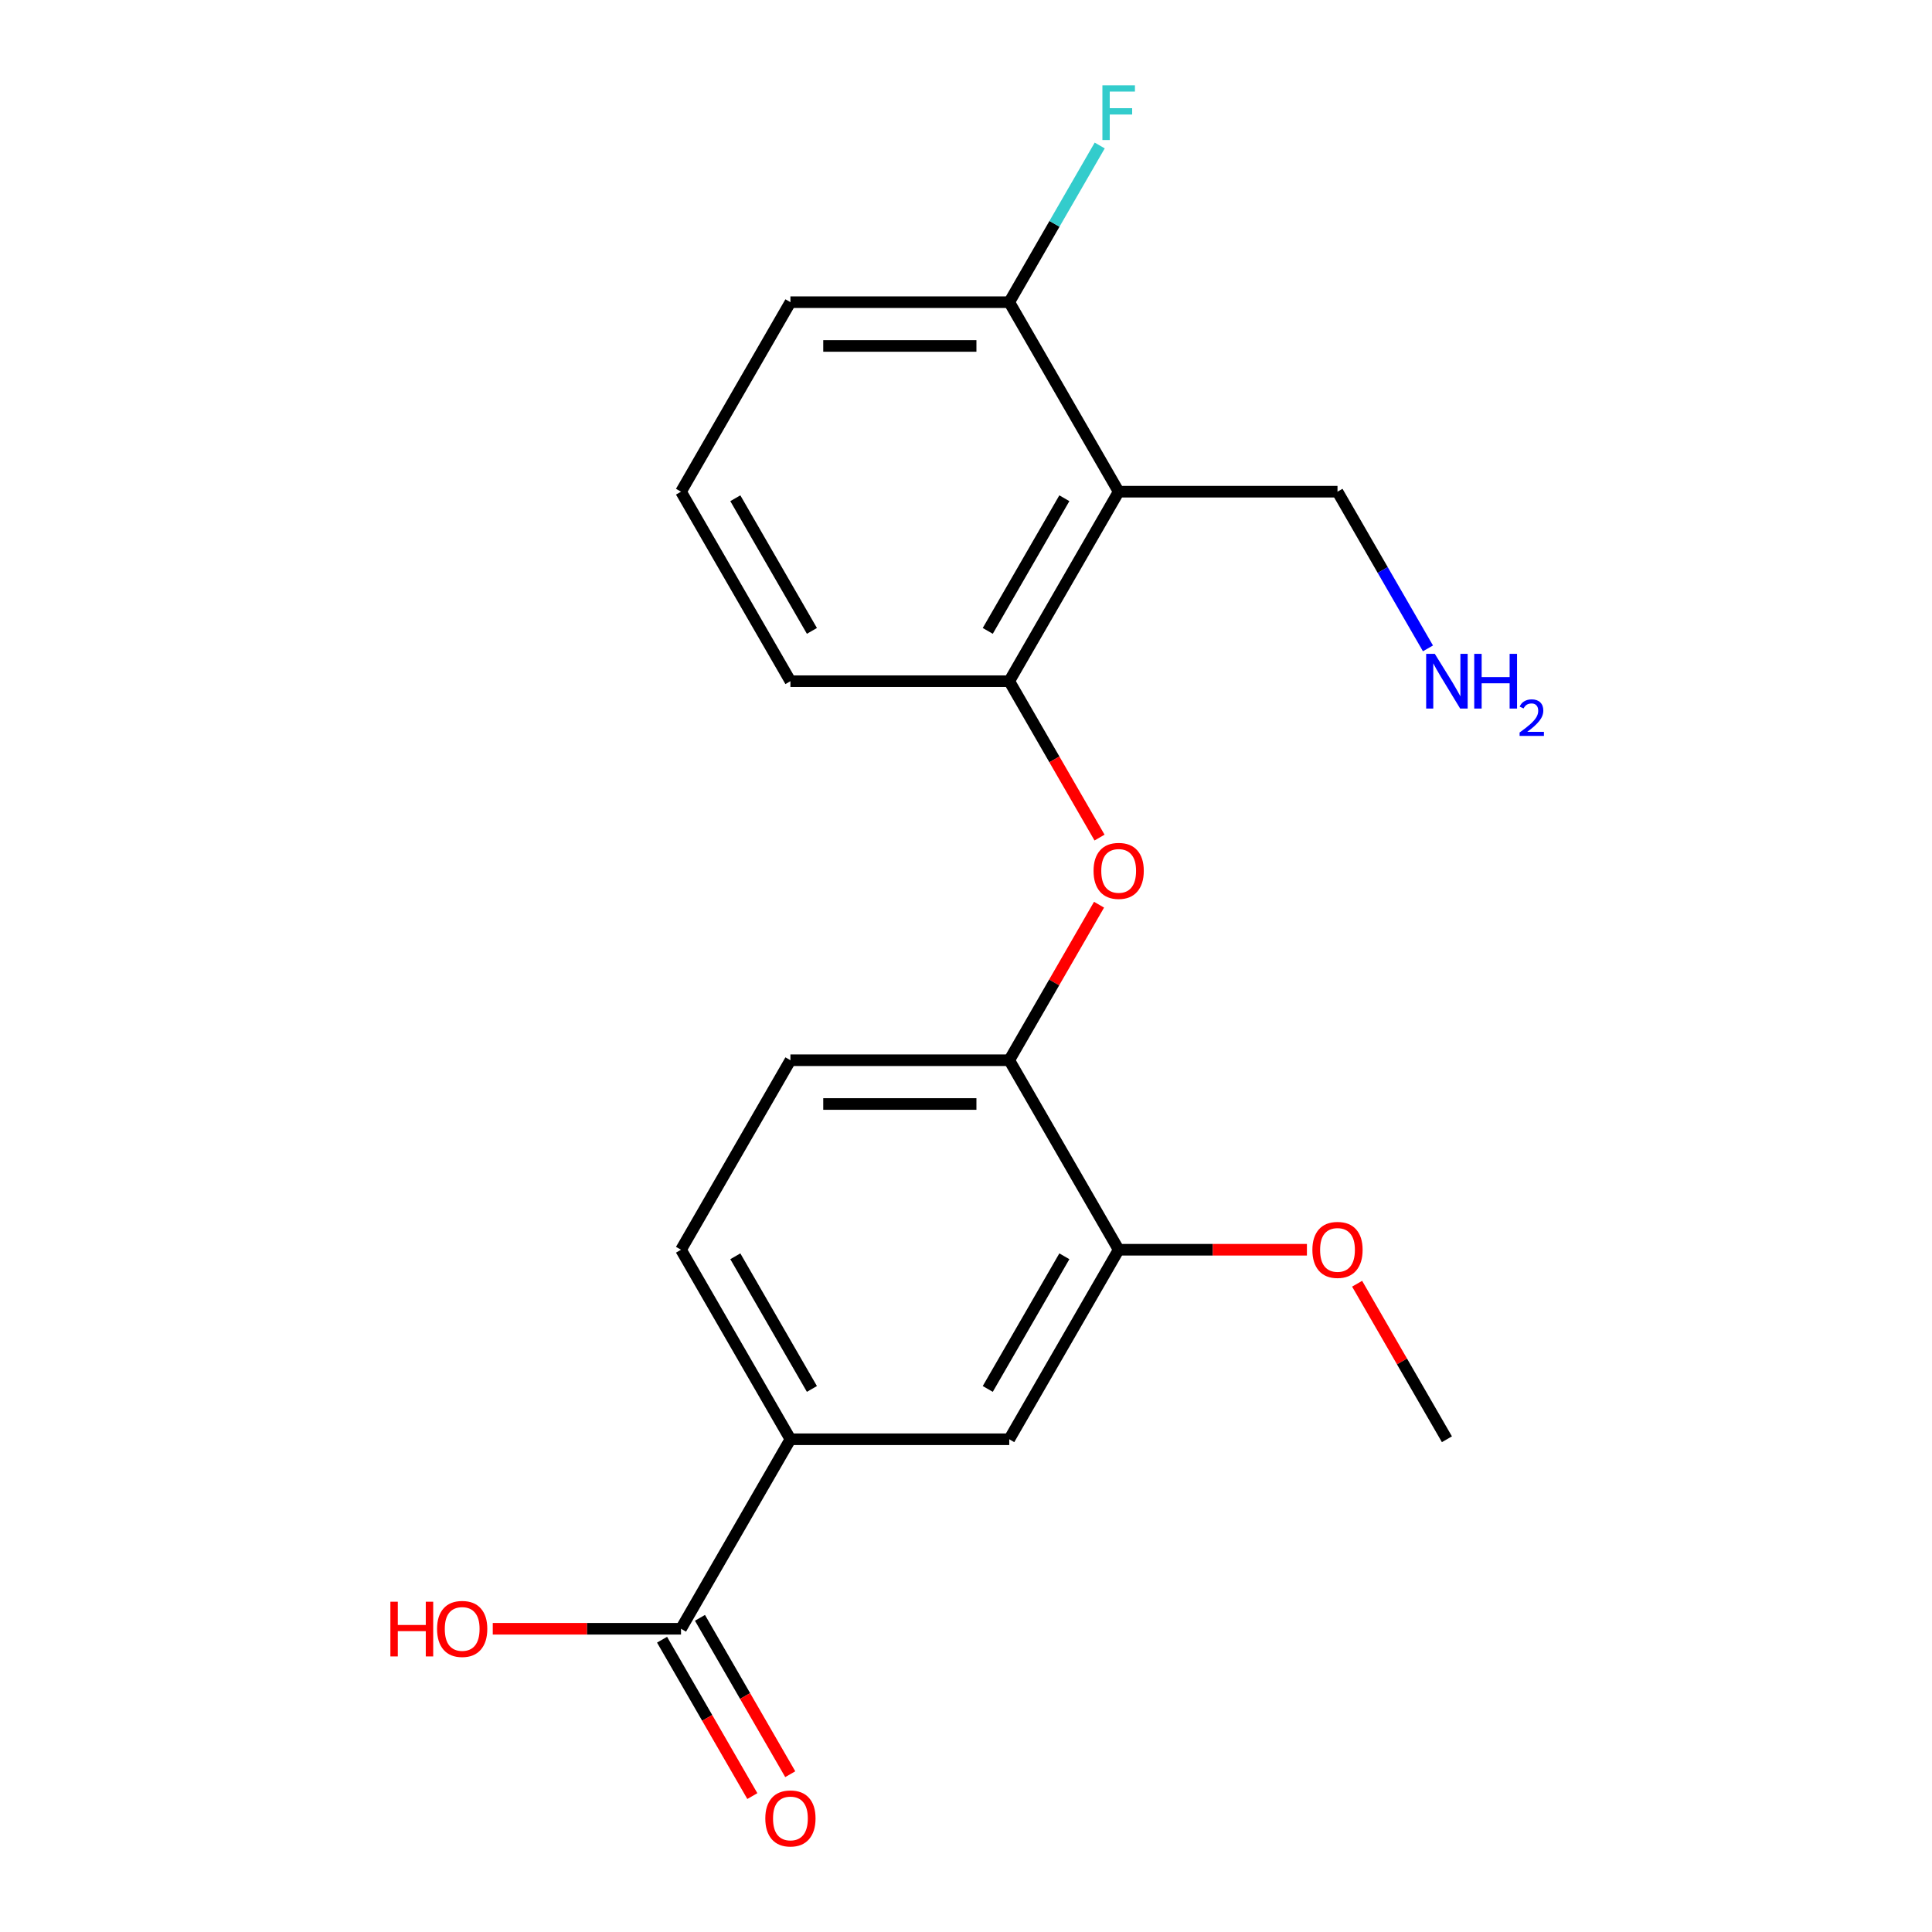 <?xml version='1.0' encoding='iso-8859-1'?>
<svg version='1.1' baseProfile='full'
              xmlns='http://www.w3.org/2000/svg'
                      xmlns:rdkit='http://www.rdkit.org/xml'
                      xmlns:xlink='http://www.w3.org/1999/xlink'
                  xml:space='preserve'
width='1000px' height='1000px' viewBox='0 0 1000 1000'>
<!-- END OF HEADER -->
<rect style='opacity:1.0;fill:#FFFFFF;stroke:none' width='1000' height='1000' x='0' y='0'> </rect>
<path class='bond-0' d='M 579.021,254.499 L 522.388,352.591' style='fill:none;fill-rule:evenodd;stroke:#000000;stroke-width:6px;stroke-linecap:butt;stroke-linejoin:miter;stroke-opacity:1' />
<path class='bond-0' d='M 550.908,257.886 L 511.265,326.55' style='fill:none;fill-rule:evenodd;stroke:#000000;stroke-width:6px;stroke-linecap:butt;stroke-linejoin:miter;stroke-opacity:1' />
<path class='bond-7' d='M 579.021,254.499 L 522.388,156.408' style='fill:none;fill-rule:evenodd;stroke:#000000;stroke-width:6px;stroke-linecap:butt;stroke-linejoin:miter;stroke-opacity:1' />
<path class='bond-12' d='M 579.021,254.499 L 692.287,254.499' style='fill:none;fill-rule:evenodd;stroke:#000000;stroke-width:6px;stroke-linecap:butt;stroke-linejoin:miter;stroke-opacity:1' />
<path class='bond-1' d='M 522.388,352.591 L 545.753,393.06' style='fill:none;fill-rule:evenodd;stroke:#000000;stroke-width:6px;stroke-linecap:butt;stroke-linejoin:miter;stroke-opacity:1' />
<path class='bond-1' d='M 545.753,393.06 L 569.119,433.53' style='fill:none;fill-rule:evenodd;stroke:#FF0000;stroke-width:6px;stroke-linecap:butt;stroke-linejoin:miter;stroke-opacity:1' />
<path class='bond-16' d='M 522.388,352.591 L 409.122,352.591' style='fill:none;fill-rule:evenodd;stroke:#000000;stroke-width:6px;stroke-linecap:butt;stroke-linejoin:miter;stroke-opacity:1' />
<path class='bond-3' d='M 568.865,468.274 L 545.626,508.523' style='fill:none;fill-rule:evenodd;stroke:#FF0000;stroke-width:6px;stroke-linecap:butt;stroke-linejoin:miter;stroke-opacity:1' />
<path class='bond-3' d='M 545.626,508.523 L 522.388,548.773' style='fill:none;fill-rule:evenodd;stroke:#000000;stroke-width:6px;stroke-linecap:butt;stroke-linejoin:miter;stroke-opacity:1' />
<path class='bond-2' d='M 352.489,843.047 L 409.122,744.956' style='fill:none;fill-rule:evenodd;stroke:#000000;stroke-width:6px;stroke-linecap:butt;stroke-linejoin:miter;stroke-opacity:1' />
<path class='bond-8' d='M 342.68,848.71 L 366.045,889.18' style='fill:none;fill-rule:evenodd;stroke:#000000;stroke-width:6px;stroke-linecap:butt;stroke-linejoin:miter;stroke-opacity:1' />
<path class='bond-8' d='M 366.045,889.18 L 389.411,929.65' style='fill:none;fill-rule:evenodd;stroke:#FF0000;stroke-width:6px;stroke-linecap:butt;stroke-linejoin:miter;stroke-opacity:1' />
<path class='bond-8' d='M 362.298,837.384 L 385.664,877.853' style='fill:none;fill-rule:evenodd;stroke:#000000;stroke-width:6px;stroke-linecap:butt;stroke-linejoin:miter;stroke-opacity:1' />
<path class='bond-8' d='M 385.664,877.853 L 409.029,918.323' style='fill:none;fill-rule:evenodd;stroke:#FF0000;stroke-width:6px;stroke-linecap:butt;stroke-linejoin:miter;stroke-opacity:1' />
<path class='bond-11' d='M 352.489,843.047 L 303.772,843.047' style='fill:none;fill-rule:evenodd;stroke:#000000;stroke-width:6px;stroke-linecap:butt;stroke-linejoin:miter;stroke-opacity:1' />
<path class='bond-11' d='M 303.772,843.047 L 255.055,843.047' style='fill:none;fill-rule:evenodd;stroke:#FF0000;stroke-width:6px;stroke-linecap:butt;stroke-linejoin:miter;stroke-opacity:1' />
<path class='bond-5' d='M 522.388,548.773 L 579.021,646.864' style='fill:none;fill-rule:evenodd;stroke:#000000;stroke-width:6px;stroke-linecap:butt;stroke-linejoin:miter;stroke-opacity:1' />
<path class='bond-10' d='M 522.388,548.773 L 409.122,548.773' style='fill:none;fill-rule:evenodd;stroke:#000000;stroke-width:6px;stroke-linecap:butt;stroke-linejoin:miter;stroke-opacity:1' />
<path class='bond-10' d='M 505.398,571.426 L 426.112,571.426' style='fill:none;fill-rule:evenodd;stroke:#000000;stroke-width:6px;stroke-linecap:butt;stroke-linejoin:miter;stroke-opacity:1' />
<path class='bond-4' d='M 409.122,744.956 L 352.489,646.864' style='fill:none;fill-rule:evenodd;stroke:#000000;stroke-width:6px;stroke-linecap:butt;stroke-linejoin:miter;stroke-opacity:1' />
<path class='bond-4' d='M 420.246,718.915 L 380.602,650.251' style='fill:none;fill-rule:evenodd;stroke:#000000;stroke-width:6px;stroke-linecap:butt;stroke-linejoin:miter;stroke-opacity:1' />
<path class='bond-21' d='M 409.122,744.956 L 522.388,744.956' style='fill:none;fill-rule:evenodd;stroke:#000000;stroke-width:6px;stroke-linecap:butt;stroke-linejoin:miter;stroke-opacity:1' />
<path class='bond-6' d='M 579.021,646.864 L 522.388,744.956' style='fill:none;fill-rule:evenodd;stroke:#000000;stroke-width:6px;stroke-linecap:butt;stroke-linejoin:miter;stroke-opacity:1' />
<path class='bond-6' d='M 550.908,650.251 L 511.265,718.915' style='fill:none;fill-rule:evenodd;stroke:#000000;stroke-width:6px;stroke-linecap:butt;stroke-linejoin:miter;stroke-opacity:1' />
<path class='bond-14' d='M 579.021,646.864 L 627.738,646.864' style='fill:none;fill-rule:evenodd;stroke:#000000;stroke-width:6px;stroke-linecap:butt;stroke-linejoin:miter;stroke-opacity:1' />
<path class='bond-14' d='M 627.738,646.864 L 676.456,646.864' style='fill:none;fill-rule:evenodd;stroke:#FF0000;stroke-width:6px;stroke-linecap:butt;stroke-linejoin:miter;stroke-opacity:1' />
<path class='bond-13' d='M 522.388,156.408 L 545.8,115.858' style='fill:none;fill-rule:evenodd;stroke:#000000;stroke-width:6px;stroke-linecap:butt;stroke-linejoin:miter;stroke-opacity:1' />
<path class='bond-13' d='M 545.8,115.858 L 569.211,75.308' style='fill:none;fill-rule:evenodd;stroke:#33CCCC;stroke-width:6px;stroke-linecap:butt;stroke-linejoin:miter;stroke-opacity:1' />
<path class='bond-18' d='M 522.388,156.408 L 409.122,156.408' style='fill:none;fill-rule:evenodd;stroke:#000000;stroke-width:6px;stroke-linecap:butt;stroke-linejoin:miter;stroke-opacity:1' />
<path class='bond-18' d='M 505.398,179.061 L 426.112,179.061' style='fill:none;fill-rule:evenodd;stroke:#000000;stroke-width:6px;stroke-linecap:butt;stroke-linejoin:miter;stroke-opacity:1' />
<path class='bond-9' d='M 352.489,646.864 L 409.122,548.773' style='fill:none;fill-rule:evenodd;stroke:#000000;stroke-width:6px;stroke-linecap:butt;stroke-linejoin:miter;stroke-opacity:1' />
<path class='bond-15' d='M 692.287,254.499 L 715.699,295.049' style='fill:none;fill-rule:evenodd;stroke:#000000;stroke-width:6px;stroke-linecap:butt;stroke-linejoin:miter;stroke-opacity:1' />
<path class='bond-15' d='M 715.699,295.049 L 739.11,335.599' style='fill:none;fill-rule:evenodd;stroke:#0000FF;stroke-width:6px;stroke-linecap:butt;stroke-linejoin:miter;stroke-opacity:1' />
<path class='bond-19' d='M 702.444,664.456 L 725.682,704.706' style='fill:none;fill-rule:evenodd;stroke:#FF0000;stroke-width:6px;stroke-linecap:butt;stroke-linejoin:miter;stroke-opacity:1' />
<path class='bond-19' d='M 725.682,704.706 L 748.92,744.956' style='fill:none;fill-rule:evenodd;stroke:#000000;stroke-width:6px;stroke-linecap:butt;stroke-linejoin:miter;stroke-opacity:1' />
<path class='bond-20' d='M 409.122,352.591 L 352.489,254.499' style='fill:none;fill-rule:evenodd;stroke:#000000;stroke-width:6px;stroke-linecap:butt;stroke-linejoin:miter;stroke-opacity:1' />
<path class='bond-20' d='M 420.246,326.55 L 380.602,257.886' style='fill:none;fill-rule:evenodd;stroke:#000000;stroke-width:6px;stroke-linecap:butt;stroke-linejoin:miter;stroke-opacity:1' />
<path class='bond-17' d='M 352.489,254.499 L 409.122,156.408' style='fill:none;fill-rule:evenodd;stroke:#000000;stroke-width:6px;stroke-linecap:butt;stroke-linejoin:miter;stroke-opacity:1' />
<path  class='atom-2' d='M 566.021 450.762
Q 566.021 443.962, 569.381 440.162
Q 572.741 436.362, 579.021 436.362
Q 585.301 436.362, 588.661 440.162
Q 592.021 443.962, 592.021 450.762
Q 592.021 457.642, 588.621 461.562
Q 585.221 465.442, 579.021 465.442
Q 572.781 465.442, 569.381 461.562
Q 566.021 457.682, 566.021 450.762
M 579.021 462.242
Q 583.341 462.242, 585.661 459.362
Q 588.021 456.442, 588.021 450.762
Q 588.021 445.202, 585.661 442.402
Q 583.341 439.562, 579.021 439.562
Q 574.701 439.562, 572.341 442.362
Q 570.021 445.162, 570.021 450.762
Q 570.021 456.482, 572.341 459.362
Q 574.701 462.242, 579.021 462.242
' fill='#FF0000'/>
<path  class='atom-9' d='M 396.122 941.218
Q 396.122 934.418, 399.482 930.618
Q 402.842 926.818, 409.122 926.818
Q 415.402 926.818, 418.762 930.618
Q 422.122 934.418, 422.122 941.218
Q 422.122 948.098, 418.722 952.018
Q 415.322 955.898, 409.122 955.898
Q 402.882 955.898, 399.482 952.018
Q 396.122 948.138, 396.122 941.218
M 409.122 952.698
Q 413.442 952.698, 415.762 949.818
Q 418.122 946.898, 418.122 941.218
Q 418.122 935.658, 415.762 932.858
Q 413.442 930.018, 409.122 930.018
Q 404.802 930.018, 402.442 932.818
Q 400.122 935.618, 400.122 941.218
Q 400.122 946.938, 402.442 949.818
Q 404.802 952.698, 409.122 952.698
' fill='#FF0000'/>
<path  class='atom-12' d='M 202.063 829.047
L 205.903 829.047
L 205.903 841.087
L 220.383 841.087
L 220.383 829.047
L 224.223 829.047
L 224.223 857.367
L 220.383 857.367
L 220.383 844.287
L 205.903 844.287
L 205.903 857.367
L 202.063 857.367
L 202.063 829.047
' fill='#FF0000'/>
<path  class='atom-12' d='M 226.223 843.127
Q 226.223 836.327, 229.583 832.527
Q 232.943 828.727, 239.223 828.727
Q 245.503 828.727, 248.863 832.527
Q 252.223 836.327, 252.223 843.127
Q 252.223 850.007, 248.823 853.927
Q 245.423 857.807, 239.223 857.807
Q 232.983 857.807, 229.583 853.927
Q 226.223 850.047, 226.223 843.127
M 239.223 854.607
Q 243.543 854.607, 245.863 851.727
Q 248.223 848.807, 248.223 843.127
Q 248.223 837.567, 245.863 834.767
Q 243.543 831.927, 239.223 831.927
Q 234.903 831.927, 232.543 834.727
Q 230.223 837.527, 230.223 843.127
Q 230.223 848.847, 232.543 851.727
Q 234.903 854.607, 239.223 854.607
' fill='#FF0000'/>
<path  class='atom-14' d='M 570.601 44.157
L 587.441 44.157
L 587.441 47.397
L 574.401 47.397
L 574.401 55.997
L 586.001 55.997
L 586.001 59.277
L 574.401 59.277
L 574.401 72.477
L 570.601 72.477
L 570.601 44.157
' fill='#33CCCC'/>
<path  class='atom-15' d='M 679.287 646.944
Q 679.287 640.144, 682.647 636.344
Q 686.007 632.544, 692.287 632.544
Q 698.567 632.544, 701.927 636.344
Q 705.287 640.144, 705.287 646.944
Q 705.287 653.824, 701.887 657.744
Q 698.487 661.624, 692.287 661.624
Q 686.047 661.624, 682.647 657.744
Q 679.287 653.864, 679.287 646.944
M 692.287 658.424
Q 696.607 658.424, 698.927 655.544
Q 701.287 652.624, 701.287 646.944
Q 701.287 641.384, 698.927 638.584
Q 696.607 635.744, 692.287 635.744
Q 687.967 635.744, 685.607 638.544
Q 683.287 641.344, 683.287 646.944
Q 683.287 652.664, 685.607 655.544
Q 687.967 658.424, 692.287 658.424
' fill='#FF0000'/>
<path  class='atom-16' d='M 742.66 338.431
L 751.94 353.431
Q 752.86 354.911, 754.34 357.591
Q 755.82 360.271, 755.9 360.431
L 755.9 338.431
L 759.66 338.431
L 759.66 366.751
L 755.78 366.751
L 745.82 350.351
Q 744.66 348.431, 743.42 346.231
Q 742.22 344.031, 741.86 343.351
L 741.86 366.751
L 738.18 366.751
L 738.18 338.431
L 742.66 338.431
' fill='#0000FF'/>
<path  class='atom-16' d='M 763.06 338.431
L 766.9 338.431
L 766.9 350.471
L 781.38 350.471
L 781.38 338.431
L 785.22 338.431
L 785.22 366.751
L 781.38 366.751
L 781.38 353.671
L 766.9 353.671
L 766.9 366.751
L 763.06 366.751
L 763.06 338.431
' fill='#0000FF'/>
<path  class='atom-16' d='M 786.593 365.757
Q 787.28 363.988, 788.916 363.011
Q 790.553 362.008, 792.824 362.008
Q 795.648 362.008, 797.232 363.539
Q 798.816 365.071, 798.816 367.79
Q 798.816 370.562, 796.757 373.149
Q 794.724 375.736, 790.5 378.799
L 799.133 378.799
L 799.133 380.911
L 786.54 380.911
L 786.54 379.142
Q 790.025 376.66, 792.084 374.812
Q 794.17 372.964, 795.173 371.301
Q 796.176 369.638, 796.176 367.922
Q 796.176 366.127, 795.279 365.123
Q 794.381 364.12, 792.824 364.12
Q 791.319 364.12, 790.316 364.727
Q 789.312 365.335, 788.6 366.681
L 786.593 365.757
' fill='#0000FF'/>
</svg>
